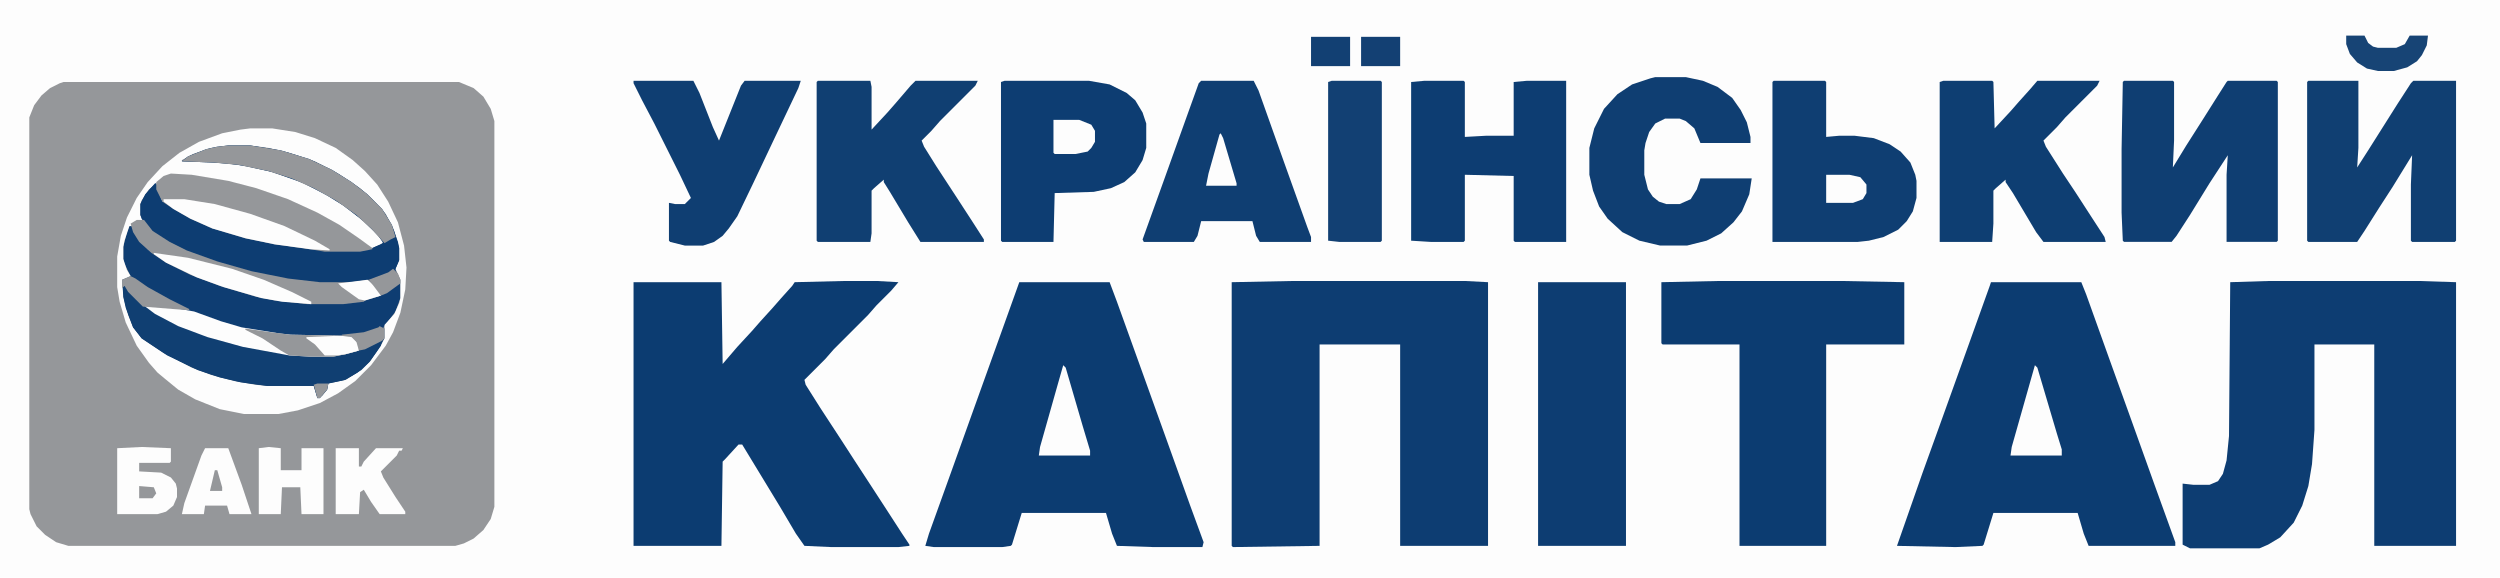 <svg xmlns="http://www.w3.org/2000/svg" viewBox="0 0 2048 473" width="1086" height="251"><path transform="translate(0)" d="m0 0h2048v473h-2048z" fill="#FDFDFD"></path><path transform="translate(52,67)" d="m0 0h324l12 5 8 7 6 10 3 10v316l-3 10-6 9-8 7-8 4-7 2h-317l-10-3-9-6-7-7-5-10-1-4v-321l4-10 6-8 7-6 8-4z" fill="#95979A"></path><path transform="translate(1059,230)" d="m0 0h141l19 1v216h-72v-165h-66v165l-71 1-1-1v-216z" fill="#0D3D72"></path><path transform="translate(692,230)" d="m0 0h26l18 1-6 7-12 12-7 8-28 28-7 8-17 17 1 4 12 19 17 26 11 17 15 23 13 20 11 17 6 9v1l-9 1h-55l-22-1-7-10-13-22-31-51h-3l-11 12-2 2-1 69h-72v-216h72l1 67 12-14 12-13 7-8 10-11 7-8 9-10 2-3z" fill="#0C3C71"></path><path transform="translate(1859,230)" d="m0 0h122l31 1v216h-67v-165h-49v70l-2 28-3 18-5 16-7 14-11 12-10 6-7 3h-57l-6-3v-50l9 1h13l7-3 4-6 3-11 2-20 1-126z" fill="#0D3D72"></path><path transform="translate(835,231)" d="m0 0h74l6 16 18 50 23 64 19 53 11 30-1 4h-40l-30-1-4-10-5-17h-69l-8 26-1 1-7 1h-56l-7-1 3-10 18-50 19-53 23-64z" fill="#0C3C71"></path><path transform="translate(1631,231)" d="m0 0h74l4 10 19 53 18 50 19 53 17 47v3h-71l-4-10-5-17h-69l-8 26-1 1-22 1-48-1 21-60 13-36 23-64 19-53z" fill="#0C3C71"></path><path transform="translate(187,119)" d="m0 0h18l25 4 23 7 19 9 16 10 13 10 12 12 8 13 5 14 1 5v10l-3 8 4 8v15l-4 11-6 8-4 5 1 1v8l-6 11-8 10-9 8-12 6-11 2-1 5-6 7h-2l-3-10h-38l-22-3-17-4-18-6-25-12-21-14-7-9-6-16-3-16v-7l7-3-5-10-1-4v-10l3-12 2-5h2l5 10 8 9 15 10 25 12 25 9 28 8 17 3 21 2h29l17-2 8-3 6-1-6-8-5-4-13 2h-26l-26-3-30-6-28-8-20-7-16-7-14-9-7-6-5-7-1-3v-9l4-8 8-9h1l3 10 2 5 5 2 14 9 17 8 21 7 24 6 32 5 17 2 3 1h29l10-2 9-4-4-6-12-12-17-13-13-8-19-10-25-9-22-5-14-2-13-1-26-1 5-4 15-6 9-2z" fill="#0E3D72"></path><path transform="translate(1408,230)" d="m0 0h100l52 1v51h-64v165h-71v-165h-63l-1-1v-50z" fill="#0C3C71"></path><path transform="translate(205,105)" d="m0 0h18l19 3 16 5 17 8 14 10 10 9 10 11 9 14 8 17 5 19 2 18-1 18-4 19-6 16-6 11-12 16-13 13-14 10-15 8-18 6-16 3h-28l-20-4-20-8-14-8-11-9-6-5-7-8-10-14-9-19-5-17-2-12v-25l3-17 5-15 8-16 9-13 12-13 14-11 16-9 19-7 15-3zm-18 14-14 2-15 5-9 5v1l26 1 21 2 24 5 24 8 21 10 16 10 13 10 12 11 8 9-2 2-7 3-10 2h-29l-12-2-29-4-24-5-27-8-18-8-14-8-7-5h-2l-2-5-3-10-6 5-6 9-1 3v9l4 7 6 7 14 9 14 7 25 9 28 8 30 6 26 3h26l14-2 7 7 3 5-9 2-5 2-17 2h-29l-27-3-15-3-30-9-24-9-20-10-12-8-9-8-5-8-2-5h-2l-4 12-1 5v10l3 9 3 5-7 3 1 14 4 15 4 10 7 9 18 12 23 12 16 6 19 5 17 3 10 1h38l3 10 4-2 4-5 1-5 14-3 10-6 10-9 9-13 3-6v-8-3l8-9 4-9 1-4v-15l-4-9 3-7v-10l-4-14-7-14-11-12-10-9-18-12-19-10-21-7-17-4-15-2z" fill="#FDFDFD"></path><path transform="translate(1260,231)" d="m0 0h72v216h-72z" fill="#0D3D72"></path><path transform="translate(1740,66)" d="m0 0h40l1 1v48l-1 22 11-18 14-22 12-19 7-11 1-1h40l1 1v130l-1 1h-41v-55l1-16-15 23-16 26-11 17-4 5h-39l-1-1-1-23v-52l1-55z" fill="#0F3E72"></path><path transform="translate(1891,66)" d="m0 0h41v55l-1 16 9-14 24-38 11-17 2-2h35v131l-1 1h-35l-1-1v-46l1-24-16 26-11 17-12 19-6 9h-40l-1-1v-130z" fill="#103F72"></path><path transform="translate(1167,66)" d="m0 0h32l1 1v45l18-1h22v-44l11-1h32v132h-42l-1-1v-53l-40-1v54l-1 1h-27l-16-1v-130z" fill="#0D3D72"></path><path transform="translate(670,66)" d="m0 0h43l1 5v35l13-14 7-8 12-14 4-4h51l-2 4-29 29-7 8-8 8 2 5 10 16 17 26 13 20 9 14v2h-52l-10-16-15-25-5-8v-2l-8 7-2 2v35l-1 7h-43l-1-1v-130z" fill="#103F72"></path><path transform="translate(1592,66)" d="m0 0h40l1 1 1 38 13-14 7-8 9-10 6-7h51l-2 4-26 26-7 8-11 11 2 5 14 22 10 15 11 17 13 20 1 4h-51l-6-8-19-32-6-9v-2l-8 7-2 2v27l-1 15h-43v-131z" fill="#0E3E72"></path><path transform="translate(823,66)" d="m0 0h69l17 3 14 7 7 6 6 10 3 9v20l-3 10-6 10-9 8-11 5-14 3-32 1-1 40h-42l-1-1v-130z" fill="#0D3D72"></path><path transform="translate(1453,66)" d="m0 0h42l1 1v45l11-1h12l16 2 13 5 9 6 8 9 4 10 1 5v14l-3 11-5 8-7 7-12 6-12 3-9 1h-70v-131z" fill="#0F3E72"></path><path transform="translate(984,66)" d="m0 0h43l4 8 21 59 19 53 3 8v4h-42l-3-5-3-12h-42l-3 12-3 5h-41l-1-2 18-50 19-53 9-25z" fill="#0F3E72"></path><path transform="translate(1356,63)" d="m0 0h25l14 3 12 5 12 9 7 10 5 10 3 12v5h-41l-5-12-7-6-5-2h-12l-8 4-5 7-3 9-1 6v20l3 12 4 6 5 4 6 2h11l9-4 5-8 3-9h42l-2 13-6 14-7 9-10 9-12 6-16 4h-22l-17-4-14-7-12-11-7-10-5-13-3-13v-22l4-16 8-16 11-12 12-8 15-5z" fill="#0F3E72"></path><path transform="translate(519,66)" d="m0 0h49l5 10 11 28 5 11 18-45 3-4h46l-2 6-19 40-18 38-13 27-7 10-5 6-7 5-9 3h-15l-12-3-1-1v-31l5 1h8l5-5-9-19-21-42-10-19-7-14z" fill="#0F3E72"></path><path transform="translate(187,119)" d="m0 0h18l25 4 23 7 19 9 16 10 13 10 12 12 8 13 5 14 1 5v10l-3 7-8 5-15 5-13 2h-26l-26-3-30-6-28-8-20-7-16-7-14-9-7-6-5-7-1-3v-9l4-8 8-9h1l3 10 2 5 5 2 14 9 17 8 21 7 24 6 32 5 17 2 3 1h29l10-2 9-4-4-6-12-12-17-13-13-8-19-10-25-9-22-5-14-2-13-1-26-1 5-4 15-6 9-2z" fill="#0D3D72"></path><path transform="translate(1091,66)" d="m0 0h40l1 1v130l-1 1h-34l-9-1v-130z" fill="#124073"></path><path transform="translate(140,142)" d="m0 0 17 1 30 5 23 6 26 9 24 11 18 10 16 11 11 8v1l-10 2h-29l-12-2-29-4-24-5-27-8-18-8-14-8-9-6-5-10v-6l6-5z" fill="#95979A"></path><path transform="translate(101,233)" d="m0 0 4 4 7 8 5 5 9 5 10 6 15 7 22 8 26 7 38 7 17 1h19l23-5 10-4 5-4h2l-1 5-9 13-7 7-13 8-14 3-1 5-6 7h-2l-3-10h-38l-22-3-17-4-18-6-25-12-21-14-7-9-6-16-2-9z" fill="#103F72"></path><path transform="translate(112,180)" d="m0 0h6l7 9 14 9 14 7 25 9 28 8 30 6 26 3h26l14-2 8 8 2 5-13 4-1 1-17 2h-29l-27-3-15-3-30-9-24-9-20-10-12-8-10-9-5-8-2-7z" fill="#95979A"></path><path transform="translate(187,119)" d="m0 0h18l25 4 23 7 19 9 16 10 13 10 12 12 8 13 3 10-4 2-5 3-11-12-12-11-17-12-18-10-18-8-19-6-24-5-21-2-26-1 5-4 15-6 9-2z" fill="#95979A"></path><path transform="translate(119,250)" d="m0 0 23 2 17 3 22 8 17 5 31 5 9 1 50 1 6 7v5l-11 3-10 2h-19l-17-1-38-7-29-8-24-9-19-10-8-6z" fill="#FDFDFD"></path><path transform="translate(116,366)" d="m0 0 24 1v11l-1 1h-25v7l18 1 8 4 4 5 1 4v7l-3 7-6 5-7 2h-33v-54z" fill="#FDFDFD"></path><path transform="translate(220,366)" d="m0 0 10 1v18h17v-18h18v54h-18l-1-22h-15l-1 22h-18v-54z" fill="#FDFDFD"></path><path transform="translate(275,367)" d="m0 0h19v15h2l2-4 10-11h22l-1 2h-2l-2 4-13 13 2 5 10 16 8 12v2h-21l-7-10-6-10-3 2-1 18h-19z" fill="#FDFDFD"></path><path transform="translate(134,163)" d="m0 0h17l25 4 29 8 28 10 25 12 12 7v1l-16-1-29-4-24-5-27-8-18-8-14-8-8-6z" fill="#FDFDFD"></path><path transform="translate(168,367)" d="m0 0h19l11 30 8 24h-18l-2-7h-18l-1 7h-18l2-9 14-39z" fill="#FDFDFD"></path><path transform="translate(1667,299)" d="m0 0 2 2 16 54 4 13v5h-42l1-7z" fill="#FDFDFD"></path><path transform="translate(871,299)" d="m0 0 2 2 14 48 6 20v4h-42l1-7 15-53z" fill="#FDFDFD"></path><path transform="translate(126,207)" d="m0 0 28 4 36 9 26 9 23 10 16 8v2l-24-2-17-3-31-9-22-8-25-12-10-7z" fill="#FDFDFD"></path><path transform="translate(1922,29)" d="m0 0h15l3 6 4 3 4 1h15l7-3 4-7h15l-1 8-4 8-4 5-8 5-11 3h-13l-9-2-8-5-6-7-3-8z" fill="#174475"></path><path transform="translate(201,269)" d="m0 0 21 3 16 2 50 1 6 7v5l-11 3-10 2h-19l-17-1-7-4-15-10-14-7z" fill="#95979A"></path><path transform="translate(863,98)" d="m0 0h21l10 4 3 5v9l-3 5-3 3-10 2h-17l-1-1z" fill="#FDFDFD"></path><path transform="translate(1115,30)" d="m0 0h32v24h-32z" fill="#134073"></path><path transform="translate(1074,30)" d="m0 0h32v24h-32z" fill="#124073"></path><path transform="translate(1496,143)" d="m0 0h19l9 2 5 6v7l-3 5-8 3h-22z" fill="#FDFDFD"></path><path transform="translate(1e3 109)" d="m0 0 2 4 11 37v2h-25l2-10 9-32z" fill="#FDFDFD"></path><path transform="translate(107,226)" d="m0 0 4 2 10 7 18 10 16 8v1l-13-1-25-2-12-12-3-5-2 2v-7z" fill="#95979A"></path><path transform="translate(274,275)" d="m0 0h14l6 7v5l-11 3-7 1h-10l-8-9-7-5v-1z" fill="#FDFDFD"></path><path transform="translate(301,229)" d="m0 0 7 6 4 5v2l-13 4-5-1-14-10-3-3z" fill="#FDFDFD"></path><path transform="translate(311,267)" d="m0 0 4 2v8l-2 2-14 7-5 1-2-7-4-4-8-1v-1l18-2 12-4z" fill="#95979A"></path><path transform="translate(322,220)" d="m0 0 4 4 2 5v3l-11 8-5 2-6-8-4-5 16-6z" fill="#95979A"></path><path transform="translate(114,398)" d="m0 0 12 1 2 5-3 4h-11z" fill="#95979A"></path><path transform="translate(176,385)" d="m0 0h2l4 14v3h-10z" fill="#95979A"></path><path transform="translate(260,314)" d="m0 0h9l-1 5-6 7h-2l-3-11z" fill="#95979A"></path></svg>
